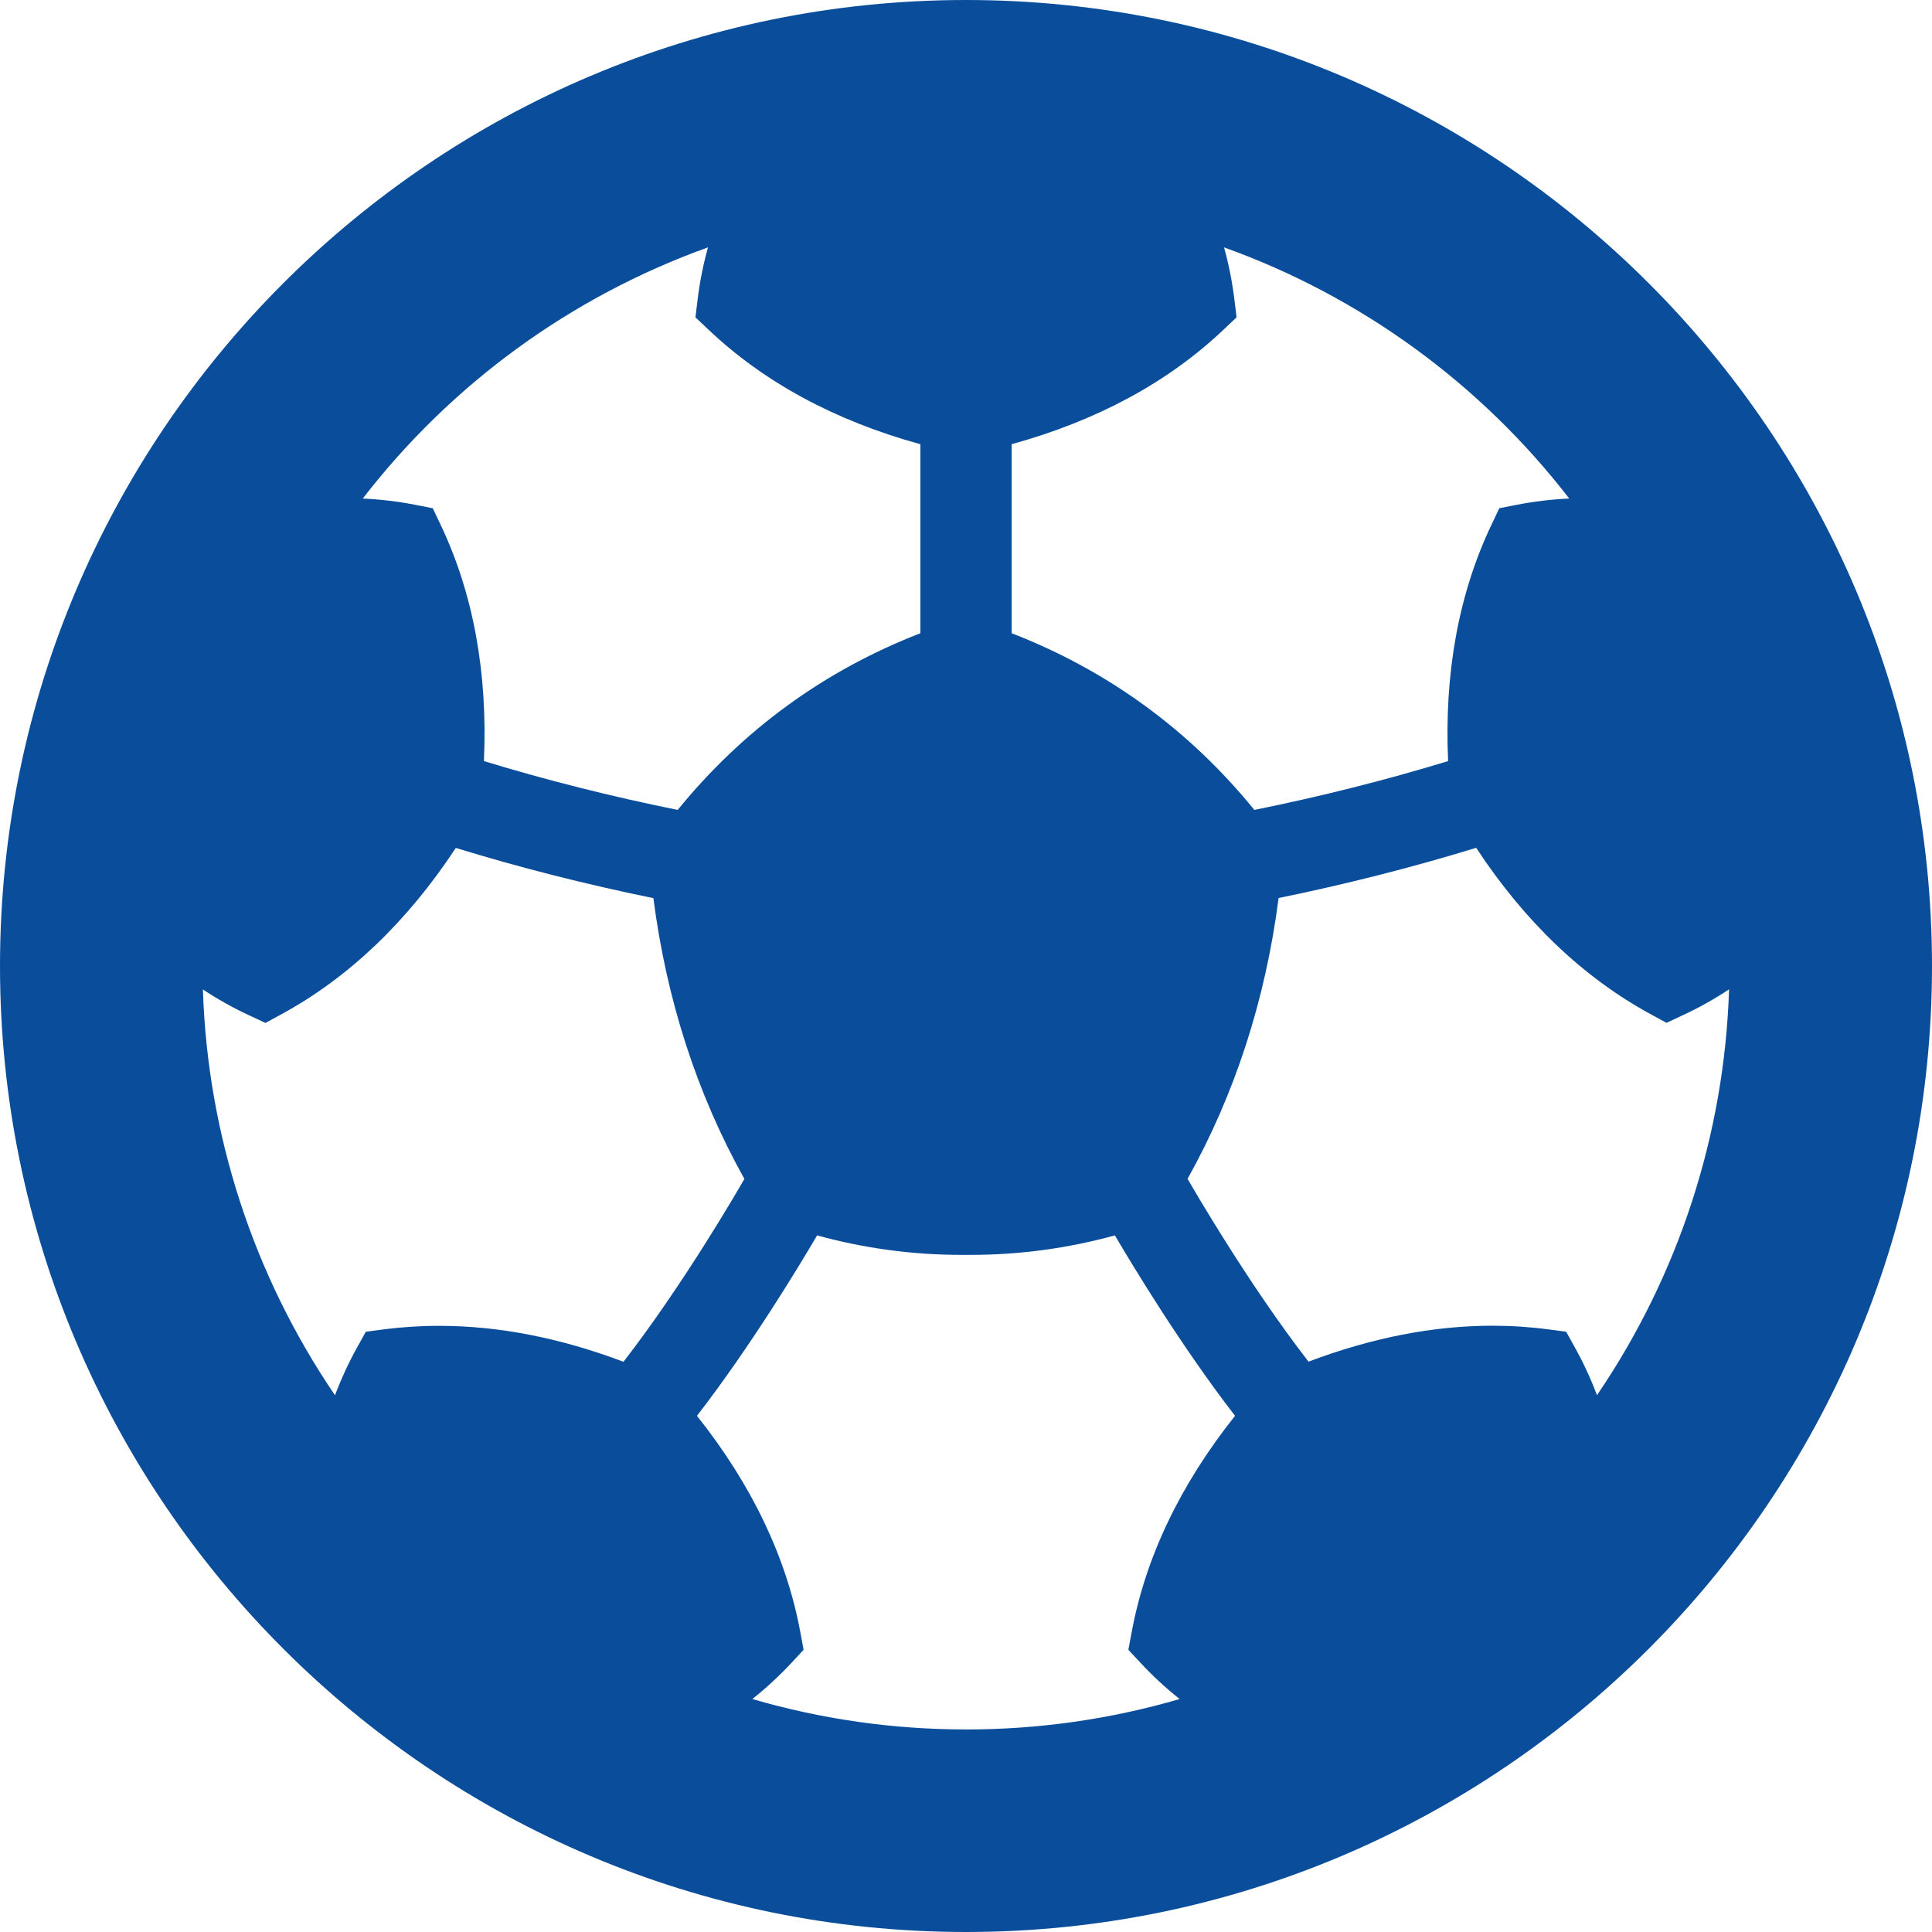 <svg width="48" height="48" viewBox="0 0 48 48" fill="none" xmlns="http://www.w3.org/2000/svg">
<g clip-path="url(#clip0_2093_19151)">
<path d="M24 0C10.766 0 0 10.766 0 24C0 37.233 10.766 48 24 48C37.234 48 48 37.234 48 24C48 10.766 37.234 0 24 0ZM30.668 7.442C30.615 7.004 30.529 6.571 30.411 6.146C33.806 7.365 36.782 9.53 38.987 12.386C38.551 12.406 38.117 12.457 37.688 12.541L37.25 12.627L37.059 13.029C36.242 14.743 35.879 16.717 35.978 18.909C34.425 19.383 32.809 19.79 31.164 20.122C29.543 18.129 27.519 16.658 25.134 15.732V11.036C27.252 10.453 29.02 9.498 30.399 8.19L30.723 7.884L30.668 7.442ZM17.59 6.146C17.471 6.571 17.385 7.004 17.332 7.442L17.278 7.884L17.602 8.19C18.981 9.498 20.749 10.454 22.867 11.037V15.732C20.482 16.658 18.46 18.129 16.837 20.122C15.192 19.79 13.576 19.383 12.023 18.909C12.121 16.717 11.759 14.743 10.943 13.029L10.751 12.627L10.313 12.541C9.885 12.458 9.45 12.406 9.013 12.386C11.218 9.531 14.194 7.365 17.59 6.146ZM9.531 33.028L9.089 33.087L8.872 33.477C8.66 33.859 8.477 34.256 8.323 34.665C6.294 31.684 5.156 28.187 5.041 24.583C5.408 24.826 5.792 25.041 6.191 25.226L6.595 25.415L6.986 25.202C8.658 24.294 10.114 22.905 11.324 21.067C12.91 21.553 14.557 21.972 16.233 22.314C16.56 24.846 17.319 27.185 18.494 29.29C18.335 29.568 16.972 31.923 15.49 33.833C13.922 33.24 12.389 32.94 10.92 32.94C10.456 32.939 9.992 32.969 9.531 33.028ZM24 42.967C22.204 42.969 20.417 42.715 18.692 42.212C19.037 41.937 19.361 41.638 19.662 41.315L19.965 40.989L19.884 40.551C19.539 38.69 18.676 36.886 17.316 35.176C18.651 33.449 19.855 31.453 20.301 30.693C21.466 31.014 22.67 31.177 23.879 31.177H24H24.121C25.33 31.177 26.534 31.014 27.699 30.693C28.146 31.454 29.352 33.451 30.684 35.176C29.324 36.886 28.461 38.69 28.116 40.551L28.034 40.989L28.338 41.315C28.638 41.638 28.962 41.937 29.308 42.212C27.584 42.715 25.796 42.969 24 42.968V42.967ZM39.676 34.664C39.523 34.255 39.34 33.858 39.127 33.476L38.911 33.086L38.469 33.028C38.008 32.967 37.543 32.937 37.077 32.937C35.61 32.937 34.078 33.237 32.51 33.83C31.034 31.927 29.665 29.566 29.505 29.287C30.681 27.183 31.439 24.844 31.767 22.311C33.442 21.969 35.089 21.55 36.675 21.064C37.884 22.902 39.341 24.29 41.013 25.199L41.404 25.412L41.808 25.223C42.207 25.038 42.591 24.823 42.958 24.58C42.844 28.185 41.706 31.683 39.676 34.664V34.664Z" fill="#0A4E9B"/>
</g>
<defs>
<clipPath id="clip0_2093_19151">
<rect width="48" height="48" fill="white"/>
</clipPath>
</defs>
</svg>
